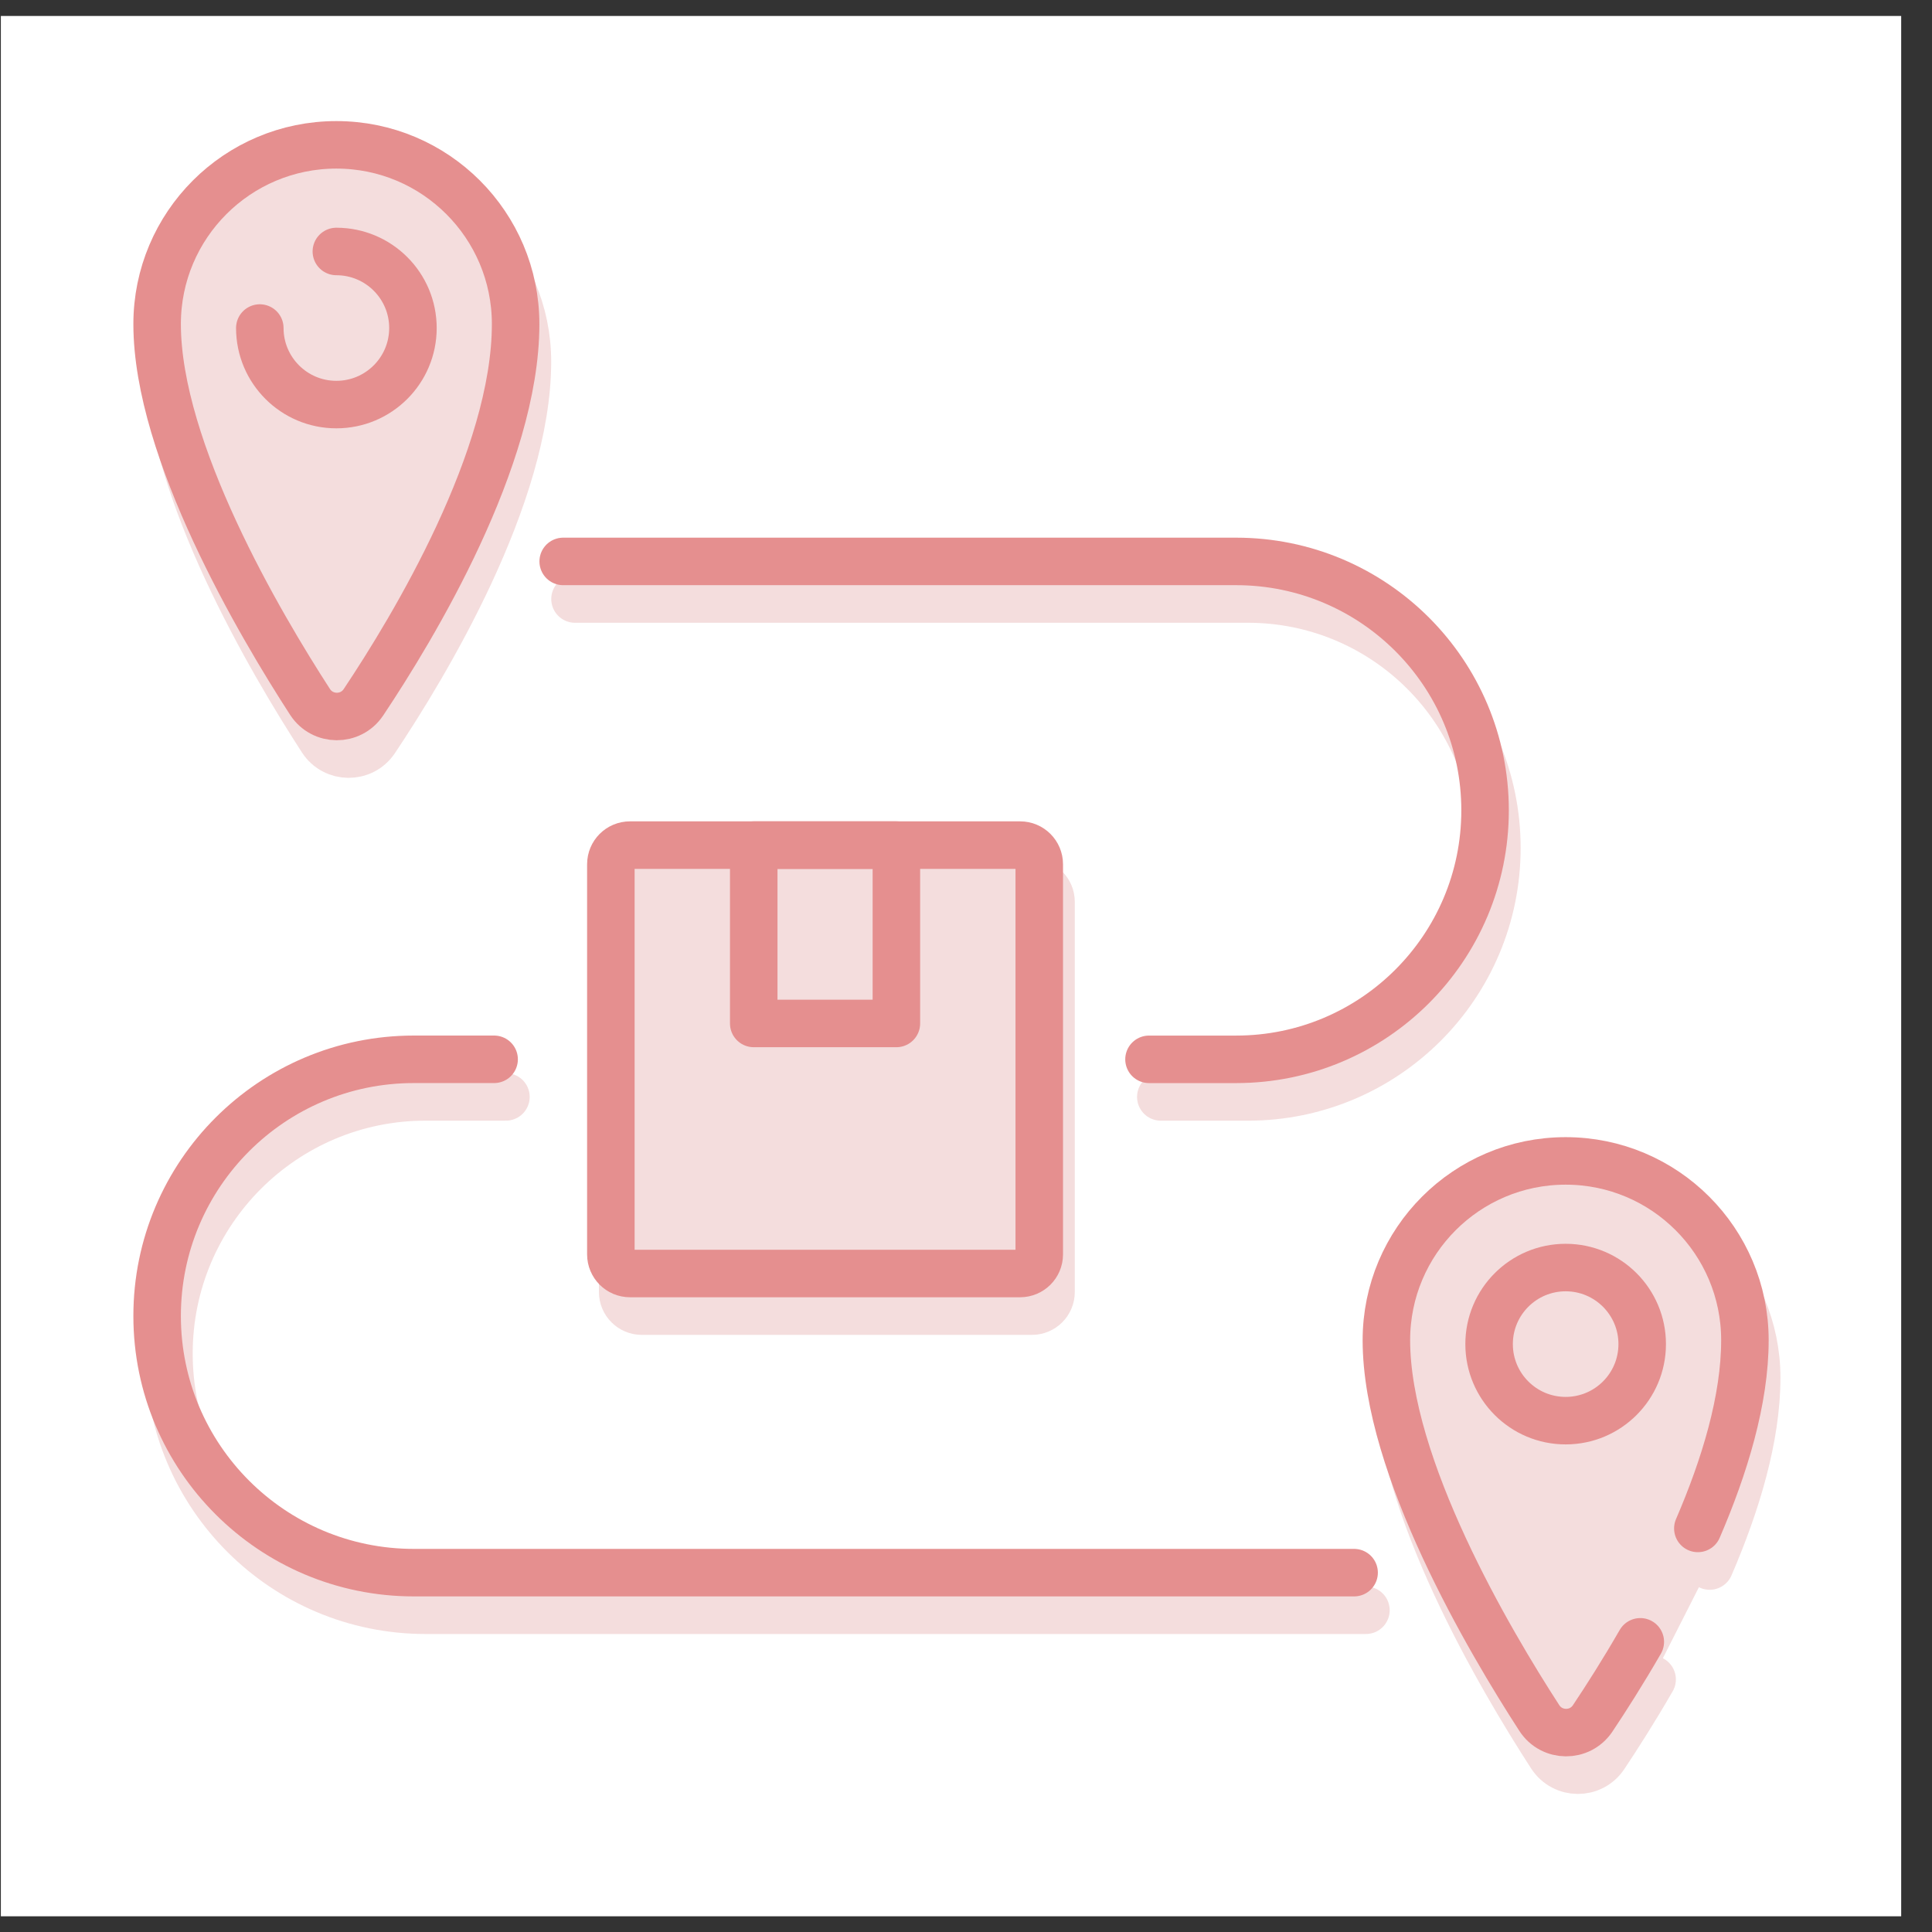 <svg width="61" height="61" viewBox="0 0 61 61" fill="none" xmlns="http://www.w3.org/2000/svg">
<rect x="0" y="0" width="61" height="61" fill="#333333" stroke="none"/>
<rect x="0.027" y="0.504" width="60" height="60" fill="white"/>
<path d="M16.653 11.419C16.653 15.651 13.427 20.996 11.846 23.362C11.443 23.965 10.556 23.957 10.162 23.349C8.589 20.921 5.334 15.415 5.334 11.419C5.334 8.294 7.868 5.76 10.993 5.76C14.119 5.76 16.653 8.294 16.653 11.419Z" fill="#F4DDDD" stroke="#F4DDDD" stroke-width="1.5" stroke-miterlimit="10" stroke-linecap="round" stroke-linejoin="round"/>
<path d="M53.98 49.445C54.827 47.483 55.465 45.382 55.465 43.501C55.465 40.375 52.931 37.841 49.806 37.841C46.68 37.841 44.146 40.375 44.146 43.501C44.146 47.497 47.401 53.003 48.974 55.431C49.368 56.039 50.256 56.046 50.659 55.443C51.075 54.82 51.607 53.988 52.163 53.025" fill="#F4DDDD"/>
<path d="M53.98 49.445C54.827 47.483 55.465 45.382 55.465 43.501C55.465 40.375 52.931 37.841 49.806 37.841C46.68 37.841 44.146 40.375 44.146 43.501C44.146 47.497 47.401 53.003 48.974 55.431C49.368 56.039 50.256 56.046 50.659 55.443C51.075 54.82 51.607 53.988 52.163 53.025" stroke="#F4DDDD" stroke-width="1.5" stroke-miterlimit="10" stroke-linecap="round" stroke-linejoin="round"/>
<path d="M52.223 43.626C52.223 44.96 51.141 46.042 49.806 46.042C48.471 46.042 47.389 44.96 47.389 43.626C47.389 42.291 48.471 41.208 49.806 41.208C51.141 41.208 52.223 42.291 52.223 43.626Z" stroke="#F4DDDD" stroke-width="1.5" stroke-miterlimit="10" stroke-linecap="round" stroke-linejoin="round"/>
<path d="M15.974 34.633H13.438C8.962 34.633 5.334 38.262 5.334 42.737C5.334 47.213 8.962 50.841 13.438 50.841H43.127" stroke="#F4DDDD" stroke-width="1.5" stroke-miterlimit="10" stroke-linecap="round" stroke-linejoin="round"/>
<path d="M18.155 18.913H39.401C43.742 18.913 47.262 22.432 47.262 26.773C47.262 31.114 43.742 34.634 39.401 34.634H36.651" stroke="#F4DDDD" stroke-width="1.5" stroke-miterlimit="10" stroke-linecap="round" stroke-linejoin="round"/>
<path d="M32.582 41.397H20.264C19.93 41.397 19.66 41.126 19.66 40.793V28.474C19.66 28.14 19.93 27.87 20.264 27.87H32.582C32.915 27.87 33.185 28.14 33.185 28.474V40.793C33.185 41.126 32.915 41.397 32.582 41.397Z" fill="#F4DDDD" stroke="#F4DDDD" stroke-width="1.5" stroke-miterlimit="10" stroke-linecap="round" stroke-linejoin="round"/>
<path d="M16.28 10.232C16.28 14.464 13.054 19.809 11.474 22.175C11.071 22.777 10.183 22.77 9.789 22.162C8.216 19.734 4.961 14.228 4.961 10.232C4.961 7.106 7.495 4.573 10.621 4.573C13.746 4.573 16.28 7.106 16.28 10.232Z" stroke="#E58F8F" stroke-width="1.5" stroke-miterlimit="10" stroke-linecap="round" stroke-linejoin="round"/>
<path d="M10.62 7.94C11.955 7.94 13.038 9.022 13.038 10.357C13.038 11.692 11.955 12.774 10.62 12.774C9.286 12.774 8.203 11.692 8.203 10.357" stroke="#E58F8F" stroke-width="1.5" stroke-miterlimit="10" stroke-linecap="round" stroke-linejoin="round"/>
<path d="M53.607 48.258C54.454 46.296 55.093 44.195 55.093 42.314C55.093 39.188 52.559 36.654 49.433 36.654C46.307 36.654 43.773 39.188 43.773 42.314C43.773 46.31 47.028 51.816 48.601 54.243C48.995 54.852 49.883 54.859 50.286 54.256C50.703 53.633 51.234 52.801 51.79 51.838" stroke="#E58F8F" stroke-width="1.5" stroke-miterlimit="10" stroke-linecap="round" stroke-linejoin="round"/>
<path d="M51.85 42.438C51.85 43.773 50.768 44.855 49.433 44.855C48.098 44.855 47.016 43.773 47.016 42.438C47.016 41.104 48.098 40.021 49.433 40.021C50.768 40.021 51.85 41.104 51.85 42.438Z" stroke="#E58F8F" stroke-width="1.5" stroke-miterlimit="10" stroke-linecap="round" stroke-linejoin="round"/>
<path d="M15.601 33.446H13.065C8.589 33.446 4.961 37.075 4.961 41.55C4.961 46.026 8.589 49.654 13.065 49.654H42.754" stroke="#E58F8F" stroke-width="1.5" stroke-miterlimit="10" stroke-linecap="round" stroke-linejoin="round"/>
<path d="M17.782 17.726H39.028C43.37 17.726 46.889 21.245 46.889 25.586C46.889 29.927 43.37 33.447 39.028 33.447H36.278" stroke="#E58F8F" stroke-width="1.5" stroke-miterlimit="10" stroke-linecap="round" stroke-linejoin="round"/>
<path d="M32.209 40.209H19.891C19.557 40.209 19.287 39.939 19.287 39.606V27.287C19.287 26.953 19.557 26.683 19.891 26.683H32.209C32.542 26.683 32.813 26.953 32.813 27.287V39.606C32.813 39.939 32.542 40.209 32.209 40.209Z" stroke="#E58F8F" stroke-width="1.5" stroke-miterlimit="10" stroke-linecap="round" stroke-linejoin="round"/>
<path d="M28.302 32.314H23.798V26.683H28.302V32.314Z" stroke="#E58F8F" stroke-width="1.5" stroke-miterlimit="10" stroke-linecap="round" stroke-linejoin="round"/>
</svg>
